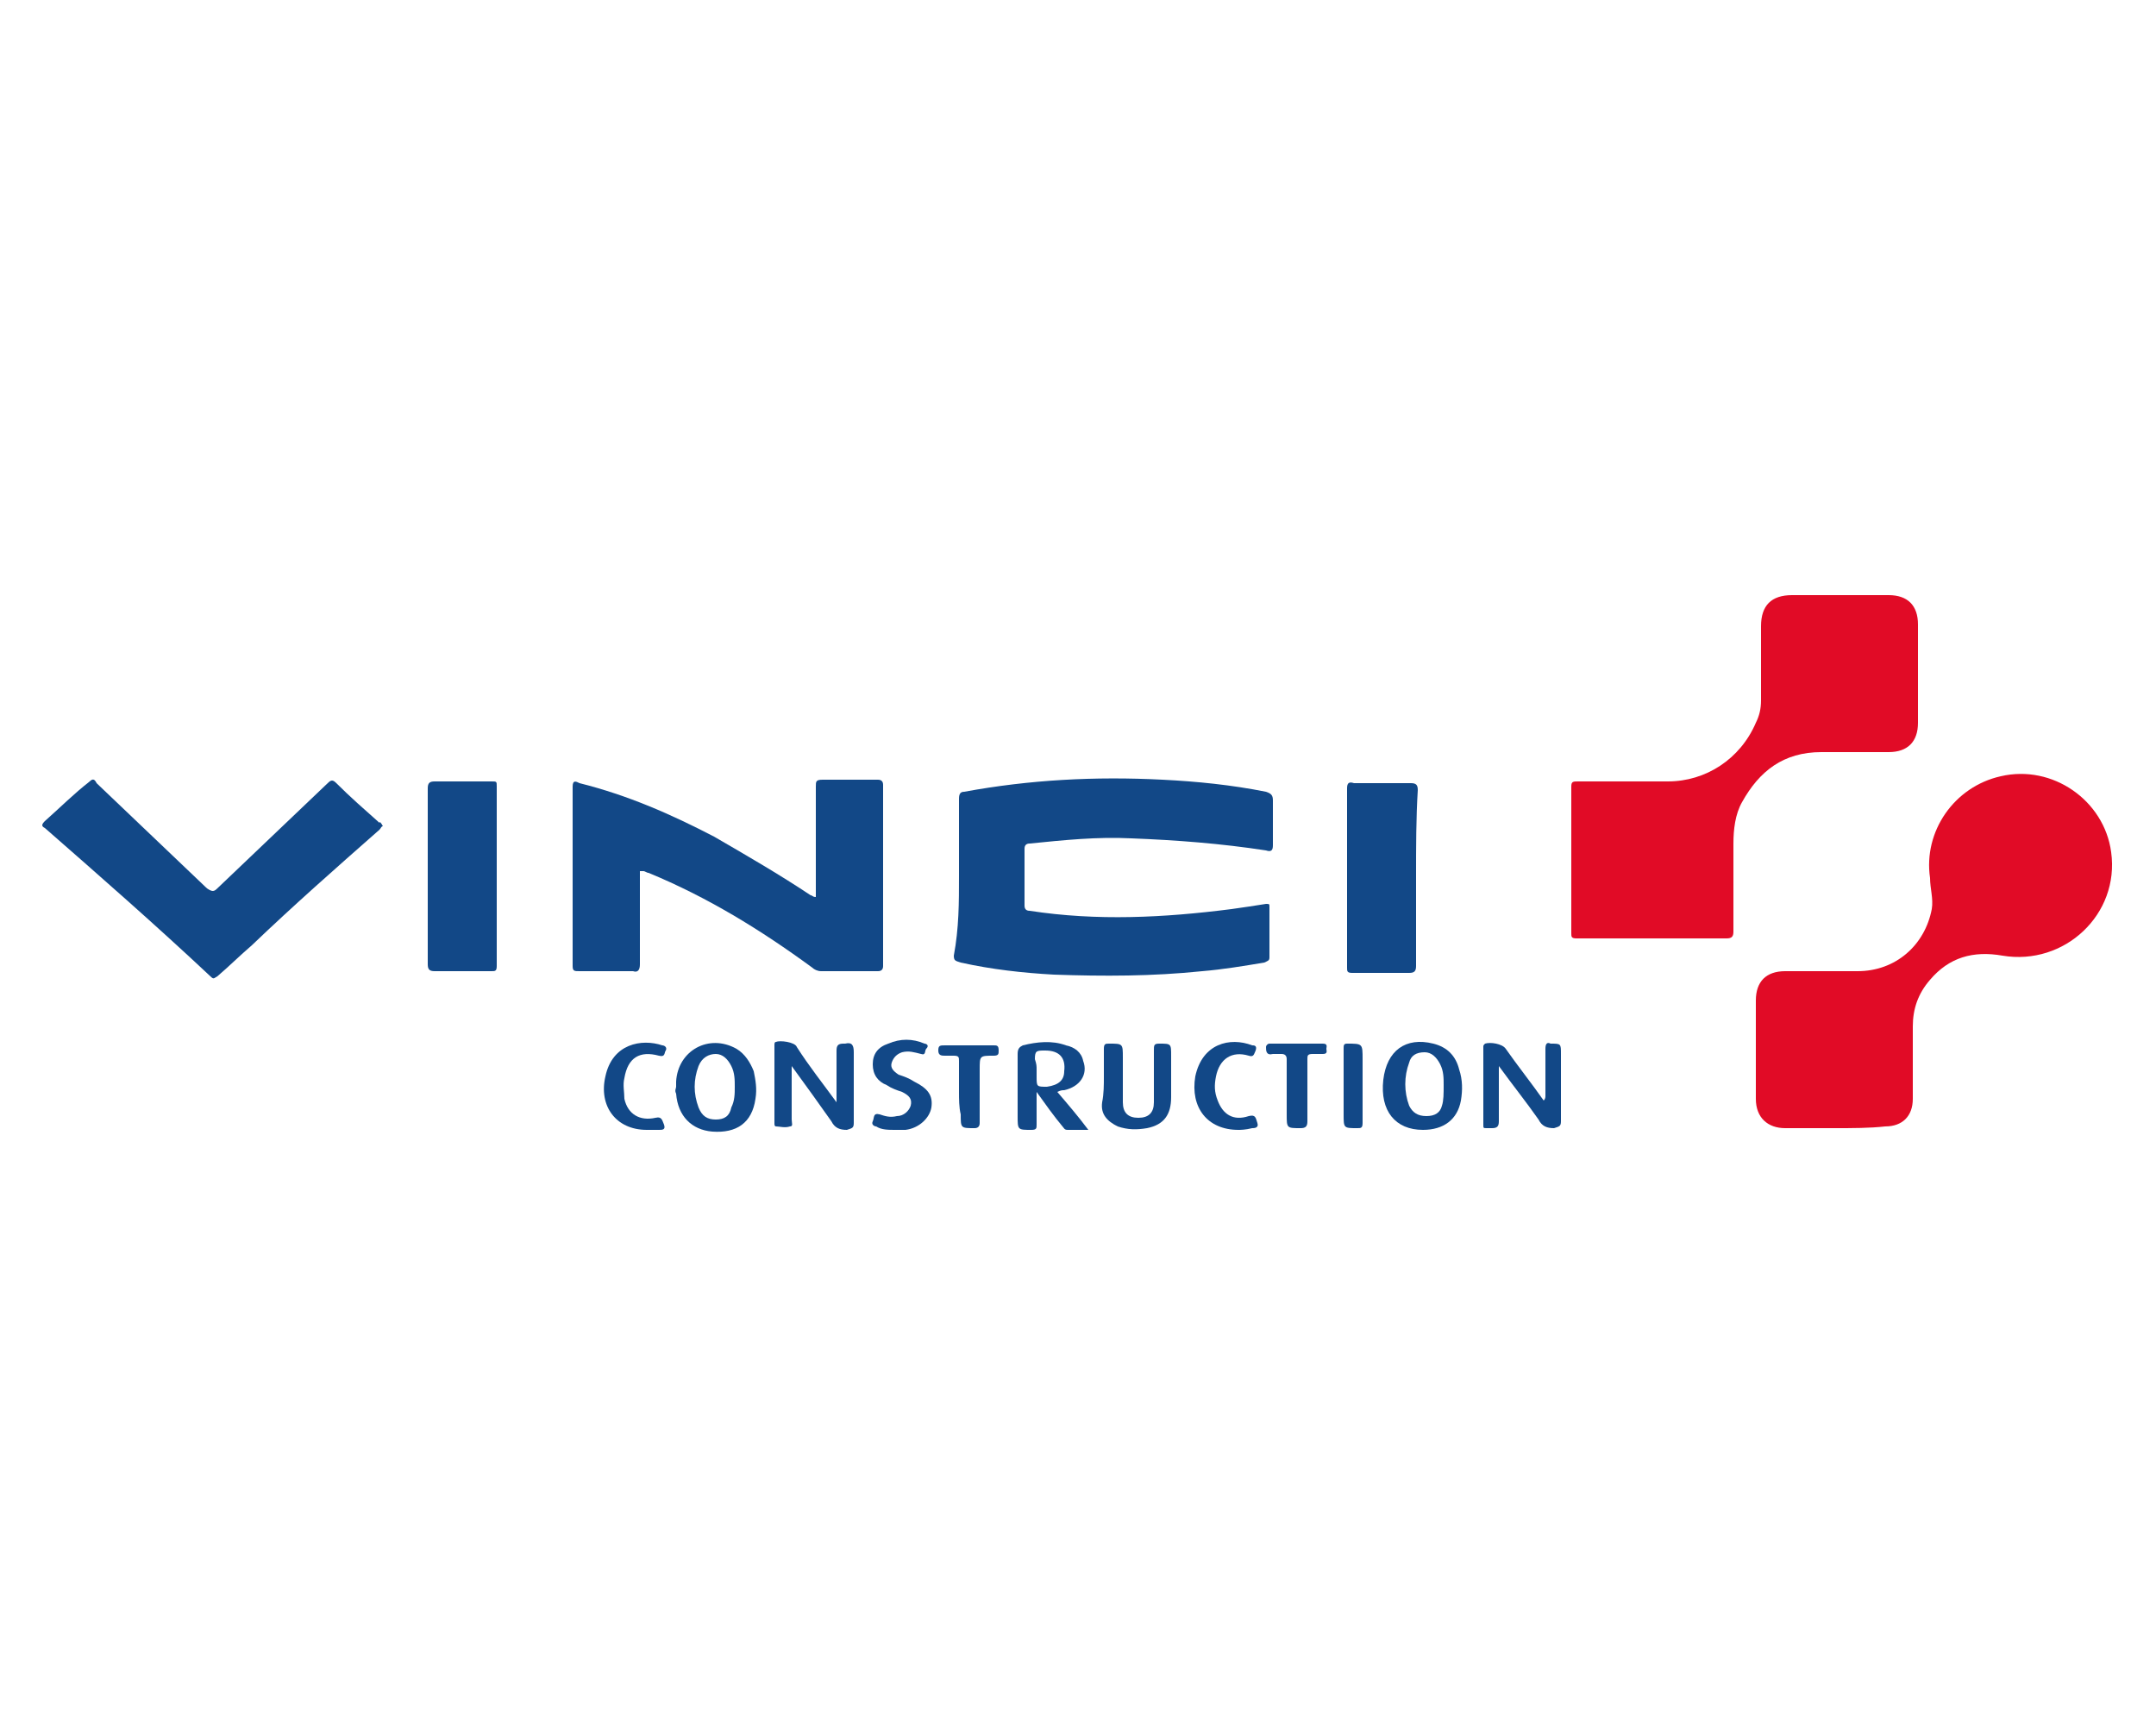 <?xml version="1.0" encoding="UTF-8"?> <!-- Generator: Adobe Illustrator 25.3.0, SVG Export Plug-In . SVG Version: 6.00 Build 0) --> <svg xmlns="http://www.w3.org/2000/svg" xmlns:xlink="http://www.w3.org/1999/xlink" version="1.1" id="Layer_1" x="0px" y="0px" width="125px" height="100px" viewBox="0 0 125 100" style="enable-background:new 0 0 125 100;" xml:space="preserve"> <style type="text/css"> .st0{fill:#E10B26;} .st1{fill:#124887;} </style> <g> <path class="st0" d="M106.4,65.4c-1,0-1.9,0-2.9,0c-1,0-1.7-0.6-1.7-1.7c0-1.9,0-3.8,0-5.7c0-1.1,0.6-1.7,1.7-1.7 c1.4,0,2.8,0,4.2,0c2.2,0,3.9-1.5,4.3-3.6c0.1-0.6-0.1-1.2-0.1-1.8c-0.4-2.7,1.4-5.3,4.1-5.9c3-0.7,6,1.4,6.4,4.4 c0.5,3.6-2.7,6.6-6.3,6c-1.7-0.3-3.1,0.1-4.2,1.4c-0.7,0.8-1,1.7-1,2.7c0,1.4,0,2.8,0,4.2c0,1-0.6,1.6-1.6,1.6 C108.4,65.4,107.4,65.4,106.4,65.4z"></path> <path class="st0" d="M95.6,54.4c-1.4,0-2.8,0-4.2,0c-0.3,0-0.3-0.1-0.3-0.3c0-2.8,0-5.6,0-8.5c0-0.3,0.1-0.3,0.4-0.3 c1.7,0,3.4,0,5.2,0c2.2,0,4.2-1.3,5.1-3.4c0.2-0.4,0.3-0.8,0.3-1.3c0-1.4,0-2.9,0-4.3c0-1.2,0.6-1.8,1.8-1.8c1.9,0,3.7,0,5.6,0 c1.1,0,1.7,0.6,1.7,1.7c0,1.9,0,3.8,0,5.7c0,1.1-0.6,1.7-1.7,1.7c-1.3,0-2.6,0-3.9,0c-2.2,0-3.6,1.1-4.6,2.9 c-0.4,0.7-0.5,1.6-0.5,2.4c0,1.7,0,3.4,0,5.1c0,0.3-0.1,0.4-0.4,0.4C98.4,54.4,97,54.4,95.6,54.4z"></path> <path class="st1" d="M55.6,50.8c0-1.5,0-3,0-4.5c0-0.3,0.1-0.4,0.3-0.4c3.8-0.7,7.6-0.9,11.5-0.7c2,0.1,4,0.3,6,0.7 c0.3,0.1,0.4,0.2,0.4,0.5c0,0.9,0,1.7,0,2.6c0,0.3-0.1,0.4-0.4,0.3c-2.6-0.4-5.2-0.6-7.8-0.7c-2-0.1-3.9,0.1-5.9,0.3 c-0.2,0-0.3,0.1-0.3,0.3c0,1.1,0,2.2,0,3.3c0,0.2,0.1,0.3,0.3,0.3c3.9,0.6,7.8,0.4,11.7-0.1c0.7-0.1,1.4-0.2,2-0.3 c0.2,0,0.2,0,0.2,0.2c0,1,0,1.9,0,2.9c0,0.2-0.1,0.2-0.3,0.3c-1.2,0.2-2.4,0.4-3.6,0.5c-2.9,0.3-5.7,0.3-8.6,0.2 c-1.8-0.1-3.6-0.3-5.4-0.7c-0.3-0.1-0.4-0.1-0.4-0.4C55.6,53.8,55.6,52.3,55.6,50.8z"></path> <path class="st1" d="M37.1,50.5c0,1.8,0,3.6,0,5.4c0,0.3-0.1,0.5-0.4,0.4c-1,0-2.1,0-3.1,0c-0.3,0-0.4,0-0.4-0.3 c0-3.5,0-6.9,0-10.4c0-0.4,0.2-0.3,0.4-0.2c2.8,0.7,5.3,1.8,7.8,3.1c1.9,1.1,3.8,2.2,5.6,3.4c0.1,0,0.1,0.1,0.3,0.1 c0-0.1,0-0.2,0-0.4c0-2,0-4,0-6c0-0.3,0-0.4,0.4-0.4c1.1,0,2.1,0,3.2,0c0.2,0,0.3,0.1,0.3,0.3c0,3.5,0,7,0,10.5 c0,0.2-0.1,0.3-0.3,0.3c-1.1,0-2.2,0-3.3,0c-0.2,0-0.4-0.1-0.5-0.2c-3-2.2-6.1-4.1-9.5-5.5c-0.1,0-0.2-0.1-0.3-0.1 C37.2,50.5,37.2,50.5,37.1,50.5z"></path> <path class="st1" d="M22.2,47.9c-0.1,0-0.1,0.1-0.2,0.2c-2.5,2.2-5,4.4-7.4,6.7c-0.7,0.6-1.3,1.2-2,1.8c-0.2,0.1-0.2,0.2-0.4,0 C9,53.6,5.8,50.8,2.6,48c-0.2-0.1-0.2-0.2,0-0.4c0.9-0.8,1.7-1.6,2.6-2.3c0.2-0.2,0.3-0.1,0.4,0.1c2.1,2,4.3,4.1,6.4,6.1 c0.3,0.2,0.4,0.2,0.6,0c2.1-2,4.3-4.1,6.4-6.1c0.2-0.2,0.3-0.2,0.5,0c0.8,0.8,1.6,1.5,2.5,2.3C22,47.6,22.1,47.7,22.2,47.9z"></path> <path class="st1" d="M82.1,50.8c0,1.7,0,3.4,0,5.2c0,0.3-0.1,0.4-0.4,0.4c-1.1,0-2.2,0-3.3,0c-0.3,0-0.3-0.1-0.3-0.3 c0-3.5,0-6.9,0-10.4c0-0.3,0.1-0.4,0.4-0.3c1.1,0,2.2,0,3.3,0c0.3,0,0.4,0.1,0.4,0.4C82.1,47.4,82.1,49.1,82.1,50.8z"></path> <path class="st1" d="M24.8,50.8c0-1.7,0-3.4,0-5.1c0-0.3,0.1-0.4,0.4-0.4c1.1,0,2.2,0,3.3,0c0.3,0,0.3,0,0.3,0.3c0,3.5,0,7,0,10.4 c0,0.3-0.1,0.3-0.3,0.3c-1.1,0-2.2,0-3.3,0c-0.3,0-0.4-0.1-0.4-0.4C24.8,54.3,24.8,52.5,24.8,50.8z"></path> <path class="st1" d="M86.9,61.8c0,1.1,0,2.2,0,3.2c0,0.3-0.1,0.4-0.4,0.4c-0.1,0-0.2,0-0.3,0c-0.2,0-0.2,0-0.2-0.2c0-1.5,0-3,0-4.5 c0-0.1,0-0.1,0.1-0.2c0.3-0.1,1,0,1.2,0.3c0.7,1,1.5,2,2.2,3c0.1-0.1,0.1-0.2,0.1-0.3c0-0.9,0-1.8,0-2.7c0-0.3,0.1-0.4,0.3-0.3 c0.6,0,0.6,0,0.6,0.6c0,1.3,0,2.6,0,3.9c0,0.3-0.1,0.3-0.4,0.4c-0.4,0-0.7-0.1-0.9-0.5C88.5,63.9,87.7,62.9,86.9,61.8z"></path> <path class="st1" d="M48.5,63.9c0-1.1,0-2.1,0-3c0-0.3,0.1-0.4,0.4-0.4c0,0,0.1,0,0.1,0c0.4-0.1,0.5,0.1,0.5,0.5c0,1.4,0,2.7,0,4.1 c0,0.3-0.1,0.3-0.4,0.4c-0.4,0-0.7-0.1-0.9-0.5c-0.7-1-1.5-2.1-2.3-3.2c0,0.4,0,0.8,0,1.1c0,0.7,0,1.4,0,2c0,0.2,0.1,0.4-0.1,0.4 c-0.3,0.1-0.6,0-0.8,0c-0.1,0-0.1-0.1-0.1-0.2c0-1.5,0-3,0-4.5c0-0.1,0-0.2,0.1-0.2c0.2-0.1,1.1,0,1.2,0.3 C46.9,61.8,47.7,62.8,48.5,63.9z"></path> <path class="st1" d="M61.3,63.3c0.6,0.7,1.2,1.4,1.8,2.2c-0.4,0-0.8,0-1.2,0c-0.2,0-0.2-0.1-0.3-0.2c-0.5-0.6-1-1.3-1.5-2 c0,0.7,0,1.3,0,1.9c0,0.2,0,0.3-0.3,0.3c-0.8,0-0.8,0-0.8-0.8c0-1.2,0-2.4,0-3.6c0-0.3,0.1-0.4,0.3-0.5c0.8-0.2,1.7-0.3,2.5,0 c0.5,0.1,0.9,0.4,1,0.9c0.3,0.8-0.2,1.5-1.1,1.7C61.6,63.2,61.5,63.2,61.3,63.3z M60.1,62c0,0.1,0,0.3,0,0.4c0,0.6,0,0.6,0.6,0.6 c0.7-0.1,1-0.4,1-0.9c0.1-0.8-0.3-1.2-1.1-1.2c-0.5,0-0.6,0-0.6,0.5C60.1,61.7,60.1,61.8,60.1,62z"></path> <path class="st1" d="M82.5,65.5c-1.6,0-2.5-1.1-2.3-2.9c0.2-1.7,1.3-2.5,2.9-2.1c0.8,0.2,1.3,0.7,1.5,1.5c0.2,0.6,0.2,1.2,0.1,1.8 C84.5,64.9,83.7,65.5,82.5,65.5z M83.7,62.9c0-0.4,0-0.8-0.2-1.2c-0.2-0.4-0.5-0.7-0.9-0.7c-0.5,0-0.8,0.2-0.9,0.6 c-0.3,0.8-0.3,1.7,0,2.5c0.2,0.4,0.5,0.6,1,0.6c0.5,0,0.8-0.2,0.9-0.6C83.7,63.8,83.7,63.4,83.7,62.9z"></path> <path class="st1" d="M39.2,63c0-0.1,0-0.2,0-0.3c0.1-1.8,1.9-2.8,3.5-1.9c0.5,0.3,0.8,0.8,1,1.3c0.1,0.5,0.2,1,0.1,1.6 c-0.2,1.4-1.1,2-2.5,1.9c-1.2-0.1-2-0.9-2.1-2.2C39.1,63.2,39.2,63.1,39.2,63z M42.6,63c0-0.4,0-0.8-0.2-1.2 c-0.2-0.4-0.5-0.7-0.9-0.7c-0.4,0-0.8,0.2-1,0.7c-0.3,0.8-0.3,1.6,0,2.4c0.2,0.5,0.5,0.7,1,0.7c0.5,0,0.8-0.2,0.9-0.7 C42.6,63.8,42.6,63.4,42.6,63z"></path> <path class="st1" d="M64,62.4c0-0.5,0-1.1,0-1.6c0-0.3,0.1-0.3,0.3-0.3c0.8,0,0.8,0,0.8,0.8c0,0.9,0,1.7,0,2.6 c0,0.6,0.3,0.9,0.9,0.9c0.6,0,0.9-0.3,0.9-0.9c0-1,0-2,0-3c0-0.3,0-0.4,0.3-0.4c0.7,0,0.7,0,0.7,0.7c0,0.8,0,1.6,0,2.4 c0,1-0.4,1.6-1.4,1.8c-0.6,0.1-1.1,0.1-1.7-0.1c-0.6-0.3-1-0.7-0.9-1.4C64,63.4,64,62.9,64,62.4z"></path> <path class="st1" d="M51.9,65.5c-0.4,0-0.8,0-1.1-0.2c-0.1,0-0.3-0.1-0.2-0.3c0.1-0.2,0-0.5,0.4-0.4c0.3,0.1,0.6,0.2,1,0.1 c0.4,0,0.7-0.3,0.8-0.6c0.1-0.4-0.1-0.6-0.5-0.8c-0.3-0.1-0.6-0.2-0.9-0.4c-0.5-0.2-0.8-0.6-0.8-1.2c0-0.6,0.3-1,0.9-1.2 c0.7-0.3,1.4-0.3,2.1,0c0.1,0,0.3,0.1,0.1,0.3c-0.1,0.1,0,0.4-0.3,0.3c-0.4-0.1-0.7-0.2-1.1-0.1c-0.3,0.1-0.5,0.3-0.6,0.6 c-0.1,0.3,0.1,0.5,0.4,0.7c0.3,0.1,0.6,0.2,0.9,0.4c0.8,0.4,1.1,0.8,1,1.5c-0.1,0.6-0.7,1.2-1.5,1.3C52.2,65.5,52,65.5,51.9,65.5z"></path> <path class="st1" d="M37.5,65.5c-1.8,0-2.8-1.4-2.4-3.1c0.4-1.9,2.1-2.2,3.3-1.8c0.1,0,0.3,0.1,0.2,0.3c-0.1,0.1,0,0.4-0.4,0.3 c-1.1-0.3-1.8,0.1-2,1.3c-0.1,0.4,0,0.8,0,1.2c0.2,0.9,0.9,1.3,1.8,1.1c0.4-0.1,0.4,0.2,0.5,0.4c0.1,0.3-0.1,0.3-0.3,0.3 C38,65.5,37.7,65.5,37.5,65.5z"></path> <path class="st1" d="M71.8,65.5c-1.8,0-2.8-1.3-2.5-3.1c0.4-1.9,2-2.3,3.3-1.8c0.1,0,0.3,0,0.2,0.3c-0.1,0.2-0.1,0.4-0.4,0.3 c-1-0.3-1.7,0.2-1.9,1.2c-0.1,0.5-0.1,0.9,0.1,1.4c0.3,0.8,0.9,1.2,1.8,0.9c0.4-0.1,0.4,0.1,0.5,0.4c0.1,0.3-0.2,0.3-0.3,0.3 C72.2,65.5,71.9,65.5,71.8,65.5z"></path> <path class="st1" d="M55.6,63.3c0-0.6,0-1.2,0-1.8c0-0.2,0-0.3-0.3-0.3c-0.2,0-0.3,0-0.5,0c-0.2,0-0.4,0-0.4-0.3 c0-0.3,0.1-0.3,0.4-0.3c0.9,0,1.8,0,2.8,0c0.2,0,0.3,0,0.3,0.3c0,0.2,0,0.3-0.3,0.3c-0.8,0-0.8,0-0.8,0.8c0,1,0,2.1,0,3.1 c0,0.2-0.1,0.3-0.3,0.3c-0.8,0-0.8,0-0.8-0.8C55.6,64.2,55.6,63.7,55.6,63.3z"></path> <path class="st1" d="M74.6,63.3c0-0.6,0-1.2,0-1.9c0-0.2-0.1-0.3-0.3-0.3c-0.2,0-0.3,0-0.5,0c-0.4,0.1-0.4-0.2-0.4-0.4 c0-0.1,0.1-0.2,0.2-0.2c1,0,2,0,3.1,0c0.3,0,0.2,0.2,0.2,0.3c0,0.1,0.1,0.3-0.2,0.3c-0.2,0-0.4,0-0.6,0c-0.3,0-0.3,0.1-0.3,0.3 c0,1.2,0,2.4,0,3.6c0,0.3-0.1,0.4-0.4,0.4c-0.8,0-0.8,0-0.8-0.8C74.6,64.2,74.6,63.7,74.6,63.3z"></path> <path class="st1" d="M77.9,62.9c0-0.7,0-1.4,0-2.1c0-0.2,0-0.3,0.2-0.3c0.9,0,0.9,0,0.9,0.9c0,1.2,0,2.5,0,3.7 c0,0.3-0.1,0.3-0.3,0.3c-0.8,0-0.8,0-0.8-0.8C77.9,64,77.9,63.5,77.9,62.9z"></path> </g> </svg> 